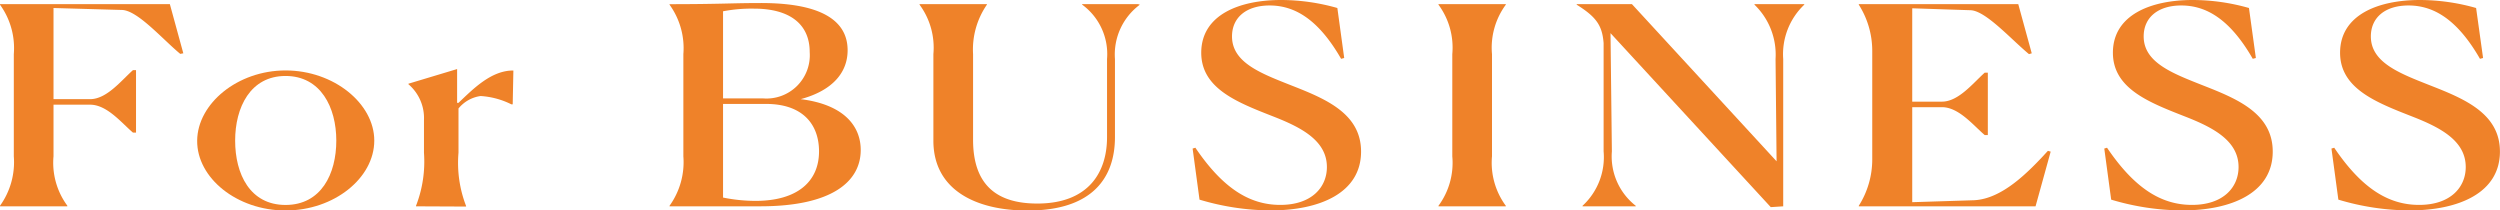 <svg xmlns="http://www.w3.org/2000/svg" xmlns:xlink="http://www.w3.org/1999/xlink" width="140.617" height="11.837" viewBox="0 0 140.617 11.837">
  <defs>
    <clipPath id="clip-path">
      <rect id="長方形_485" data-name="長方形 485" width="140.617" height="11.837" fill="#ef8229"/>
    </clipPath>
  </defs>
  <g id="グループ_437" data-name="グループ 437" transform="translate(0 0)">
    <g id="グループ_436" data-name="グループ 436" transform="translate(0 0)" clip-path="url(#clip-path)">
      <path id="パス_1249" data-name="パス 1249" d="M3.787,11.694H0v-.031A4.2,4.2,0,0,0,.777,8.882V3.134A4.17,4.17,0,0,0,0,.353V.322H9.554l.757,2.766-.174.031C9.127,2.279,7.729.664,6.855.649L3.01.54V5.666H5.068c.933,0,1.748-1.04,2.409-1.631h.174V7.546H7.477C6.835,7,6.02,5.977,5.068,5.977H3.01v2.9a4.069,4.069,0,0,0,.777,2.781Z" transform="translate(0 -0.089)" fill="#ef8229"/>
      <path id="パス_1250" data-name="パス 1250" d="M15.338,9.425c.02-2.082,2.272-3.946,4.971-3.946,2.719,0,4.991,1.864,4.991,3.946,0,2.1-2.252,3.931-4.991,3.931s-4.991-1.834-4.971-3.931m7.826,0c0-1.864-.873-3.635-2.855-3.635s-2.835,1.771-2.835,3.635c0,1.88.835,3.62,2.835,3.62s2.855-1.74,2.855-3.62" transform="translate(-4.248 -1.517)" fill="#ef8229"/>
      <path id="パス_1251" data-name="パス 1251" d="M32.2,13.092v-.031a6.878,6.878,0,0,0,.447-2.983V8.245a2.5,2.5,0,0,0-.874-2.02V6.195l2.738-.824v1.9h.077c.777-.73,1.826-1.833,3.088-1.817l-.038,1.9h-.078a4.494,4.494,0,0,0-1.728-.466,1.955,1.955,0,0,0-1.243.7v2.486a6.733,6.733,0,0,0,.427,3v.031Z" transform="translate(-8.8 -1.487)" fill="#ef8229"/>
      <path id="パス_1252" data-name="パス 1252" d="M52.084,11.669v-.031a4.2,4.2,0,0,0,.777-2.78V3.11A4.173,4.173,0,0,0,52.084.329V.3C54.918.3,55.6.236,57.171.236,61.365.22,62.1,1.712,62.1,2.893c0,1.212-.8,2.252-2.641,2.749,2.5.311,3.378,1.569,3.378,2.859,0,1.771-1.611,3.168-5.65,3.168ZM57.346,5.6a2.438,2.438,0,0,0,2.621-2.61c0-1.569-1.125-2.439-3.126-2.439A8.454,8.454,0,0,0,55.093.7V5.6Zm3.146,2.983c0-1.553-.951-2.672-2.97-2.672H55.093v5.266a9.24,9.24,0,0,0,1.826.187c2.388,0,3.573-1.119,3.573-2.781" transform="translate(-14.424 -0.065)" fill="#ef8229"/>
      <path id="パス_1253" data-name="パス 1253" d="M72.309,8V3.134a4.068,4.068,0,0,0-.777-2.78V.323h3.786V.354a4.441,4.441,0,0,0-.777,2.78V7.951c0,2.656,1.456,3.588,3.612,3.588,2.893,0,3.923-1.771,3.923-3.728v-4.4a3.437,3.437,0,0,0-1.4-3.06V.323h3.146l.1.031a3.484,3.484,0,0,0-1.4,3.06V7.8c0,2.221-1.2,4.132-4.913,4.132-2.874,0-5.3-1.134-5.3-3.931" transform="translate(-19.809 -0.09)" fill="#ef8229"/>
      <path id="パス_1254" data-name="パス 1254" d="M101.3,3.262l-.174.046c-1.32-2.3-2.68-3-4.02-3-1.32,0-2.116.683-2.116,1.74,0,1.476,1.631,2.082,3.359,2.765,1.9.746,3.9,1.569,3.9,3.713,0,2.33-2.33,3.309-5.087,3.309a14.158,14.158,0,0,1-4-.606l-.388-2.873.155-.047c1.516,2.237,3.01,3.216,4.777,3.216s2.621-.994,2.621-2.129c0-1.476-1.418-2.221-3.009-2.842-2.02-.792-4.059-1.569-4.059-3.589C93.264.824,95.419,0,97.749,0a11.62,11.62,0,0,1,3.166.45Z" transform="translate(-25.693 0)" fill="#ef8229"/>
      <path id="パス_1255" data-name="パス 1255" d="M111.9,11.663a4.066,4.066,0,0,0,.777-2.781V3.134A4.066,4.066,0,0,0,111.9.353V.322h3.787V.353a4.074,4.074,0,0,0-.777,2.781V8.882a4.074,4.074,0,0,0,.777,2.781v.031H111.9Z" transform="translate(-30.99 -0.089)" fill="#ef8229"/>
      <path id="パス_1256" data-name="パス 1256" d="M124.551,1.953l.077,6.649a3.527,3.527,0,0,0,1.341,3.061v.031h-2.991v-.031A3.718,3.718,0,0,0,124.163,8.6V2.512c-.078-1.009-.427-1.476-1.514-2.159V.322h3.107l8.136,8.84-.058-5.748A3.908,3.908,0,0,0,132.649.353V.322h2.8V.353a3.842,3.842,0,0,0-1.184,3.061v8.28l-.7.046Z" transform="translate(-33.965 -0.089)" fill="#ef8229"/>
      <path id="パス_1257" data-name="パス 1257" d="M154.536,11.694h-9.942v-.031a4.869,4.869,0,0,0,.757-2.594V2.947a4.831,4.831,0,0,0-.757-2.594V.322h8.97l.758,2.766-.155.046C153.138,2.279,151.74.7,150.885.664L147.6.556v5.25h1.67c.932,0,1.748-1.04,2.408-1.631h.174V7.686h-.174c-.641-.544-1.457-1.569-2.408-1.569H147.6v5.344l3.456-.109c1.593-.062,3.069-1.569,4.176-2.78l.155.046Z" transform="translate(-40.043 -0.089)" fill="#ef8229"/>
      <path id="パス_1258" data-name="パス 1258" d="M172.217,3.262l-.174.046c-1.32-2.3-2.68-3-4.02-3-1.32,0-2.116.683-2.116,1.74,0,1.476,1.631,2.082,3.359,2.765,1.9.746,3.9,1.569,3.9,3.713,0,2.33-2.33,3.309-5.087,3.309a14.159,14.159,0,0,1-4-.606l-.388-2.873.155-.047c1.516,2.237,3.01,3.216,4.777,3.216s2.621-.994,2.621-2.129c0-1.476-1.418-2.221-3.009-2.842-2.02-.792-4.059-1.569-4.059-3.589C164.178.824,166.333,0,168.663,0a11.62,11.62,0,0,1,3.166.45Z" transform="translate(-45.332 0)" fill="#ef8229"/>
      <path id="パス_1259" data-name="パス 1259" d="M189.892,3.262l-.175.046c-1.32-2.3-2.679-3-4.02-3-1.32,0-2.117.683-2.117,1.74,0,1.476,1.631,2.082,3.36,2.765,1.9.746,3.9,1.569,3.9,3.713,0,2.33-2.33,3.309-5.088,3.309a14.145,14.145,0,0,1-4-.606l-.388-2.873.155-.047c1.514,2.237,3.009,3.216,4.776,3.216s2.622-.994,2.622-2.129c0-1.476-1.417-2.221-3.01-2.842-2.02-.792-4.058-1.569-4.058-3.589C181.853.824,184.009,0,186.339,0A11.614,11.614,0,0,1,189.5.45Z" transform="translate(-50.227 0)" fill="#ef8229"/>
    </g>
  </g>
</svg>
